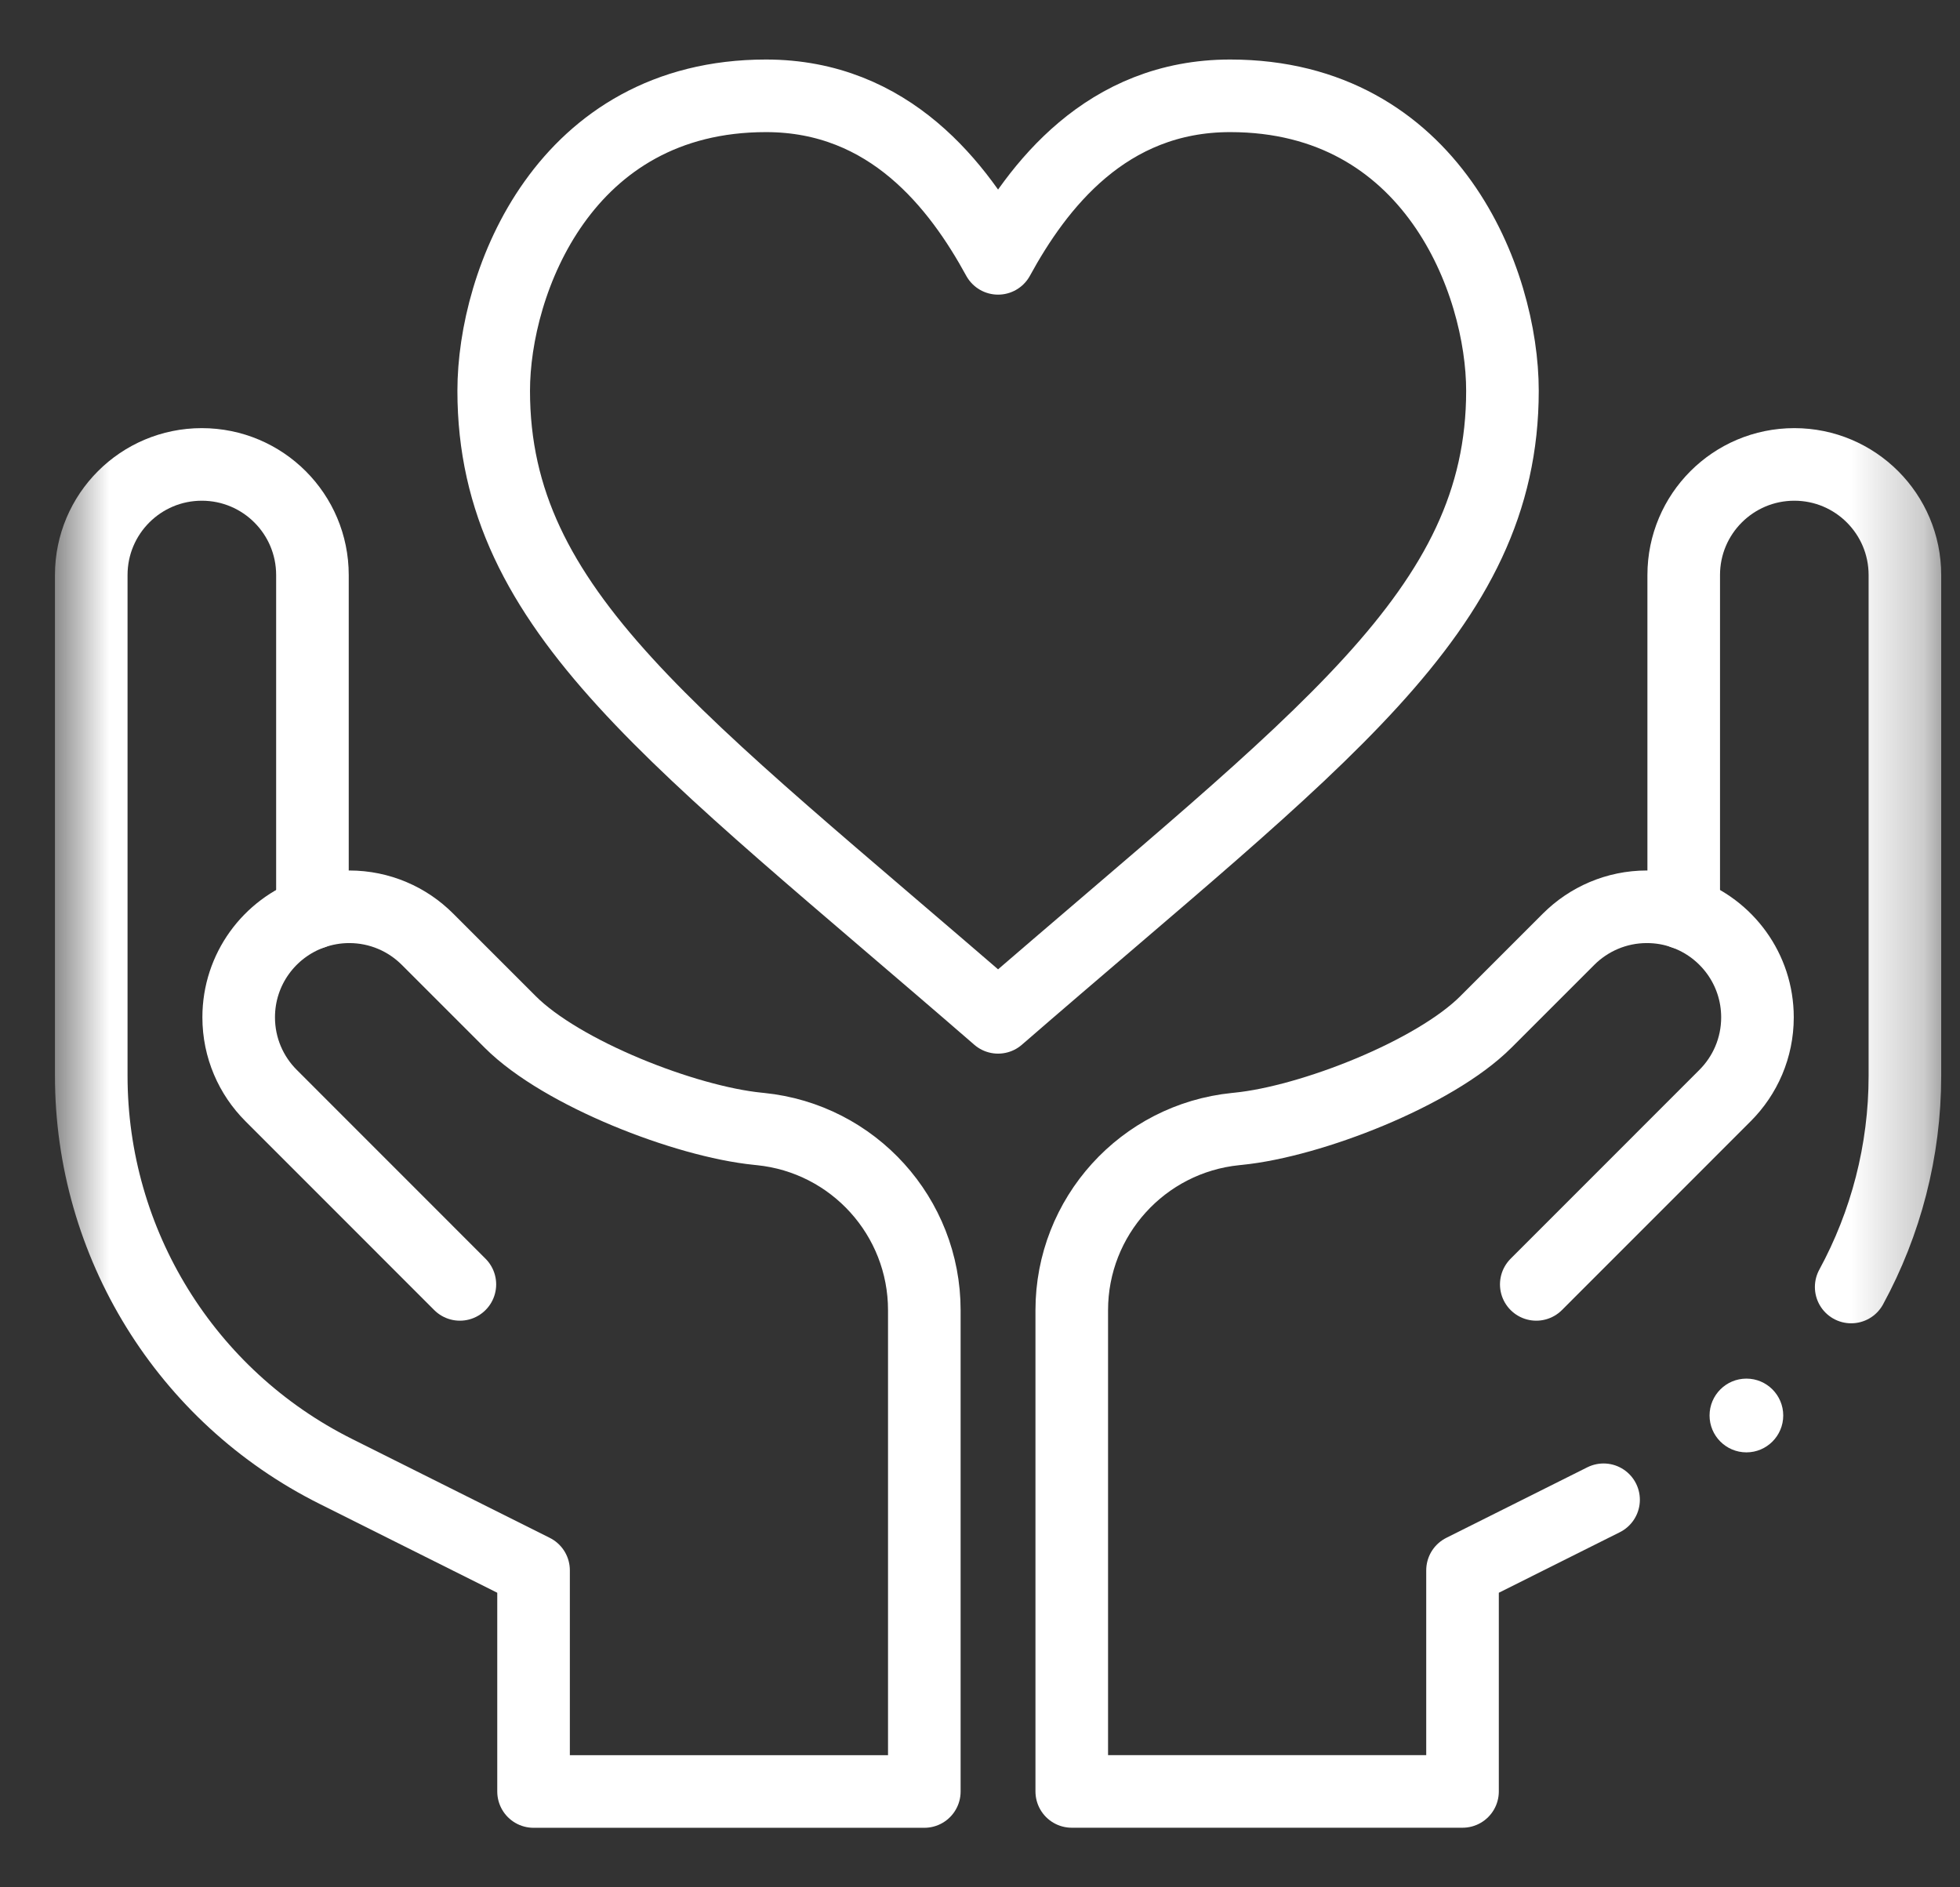 <svg width="27" height="26" viewBox="0 0 27 26" fill="none" xmlns="http://www.w3.org/2000/svg">
  <rect x="0" y="0" width="27" height="26" fill="#333333" stroke="none"/>
  <mask id="mask0_3_48" style="mask-type:luminance" maskUnits="userSpaceOnUse" x="0" y="0" width="27" height="26">
  <path d="M0.749 0H26.749V26H0.749V0Z" fill="white"/>
  </mask>
  <g mask="url(#mask0_3_48)">
  <path d="M20.697 5.383C20.697 8.429 18.192 10.161 13.749 14.015C9.306 10.161 6.801 8.429 6.801 5.383C6.801 3.882 7.77 1.32 10.552 1.32C12.26 1.32 13.207 2.567 13.749 3.559C14.291 2.567 15.238 1.32 16.946 1.32C19.727 1.32 20.697 3.882 20.697 5.383Z" stroke="white" stroke-miterlimit="10" stroke-linecap="round" stroke-linejoin="round"/>
  <path d="M21.163 17.694L23.764 15.092C24.039 14.817 24.21 14.436 24.21 14.015C24.21 13.352 23.786 12.788 23.194 12.579" stroke="white" stroke-miterlimit="10" stroke-linecap="round" stroke-linejoin="round"/>
  <path d="M4.304 12.579C4.463 12.523 4.633 12.492 4.811 12.492C5.232 12.492 5.613 12.663 5.888 12.938L7.029 14.079C7.738 14.788 9.44 15.45 10.438 15.55L10.476 15.554C11.757 15.683 12.733 16.762 12.733 18.05V24.68H7.35V21.633L4.625 20.27C2.561 19.238 1.257 17.128 1.257 14.82V7.922C1.257 7.08 1.939 6.398 2.78 6.398C3.622 6.398 4.304 7.08 4.304 7.922V12.579Z" stroke="white" stroke-miterlimit="10" stroke-linecap="round" stroke-linejoin="round"/>
  <path d="M6.335 17.694L3.734 15.092C3.459 14.817 3.288 14.436 3.288 14.015C3.288 13.352 3.711 12.788 4.304 12.579" stroke="white" stroke-miterlimit="10" stroke-linecap="round" stroke-linejoin="round"/>
  <path d="M24.565 19.5C24.565 19.78 24.338 20.008 24.058 20.008C23.777 20.008 23.55 19.78 23.55 19.5C23.55 19.22 23.777 18.992 24.058 18.992C24.338 18.992 24.565 19.22 24.565 19.5Z" fill="white"/>
  <path d="M25.501 17.73C25.978 16.853 26.241 15.856 26.241 14.82V7.922C26.241 7.08 25.559 6.398 24.718 6.398C23.876 6.398 23.194 7.08 23.194 7.922V12.579C23.035 12.522 22.865 12.492 22.686 12.492C22.266 12.492 21.885 12.663 21.609 12.938L20.469 14.078C19.759 14.788 18.058 15.45 17.06 15.55L17.022 15.554C15.741 15.683 14.764 16.762 14.764 18.05V24.679H20.147V21.633L22.09 20.661" stroke="white" stroke-miterlimit="10" stroke-linecap="round" stroke-linejoin="round"/>
  </g>
</svg> 